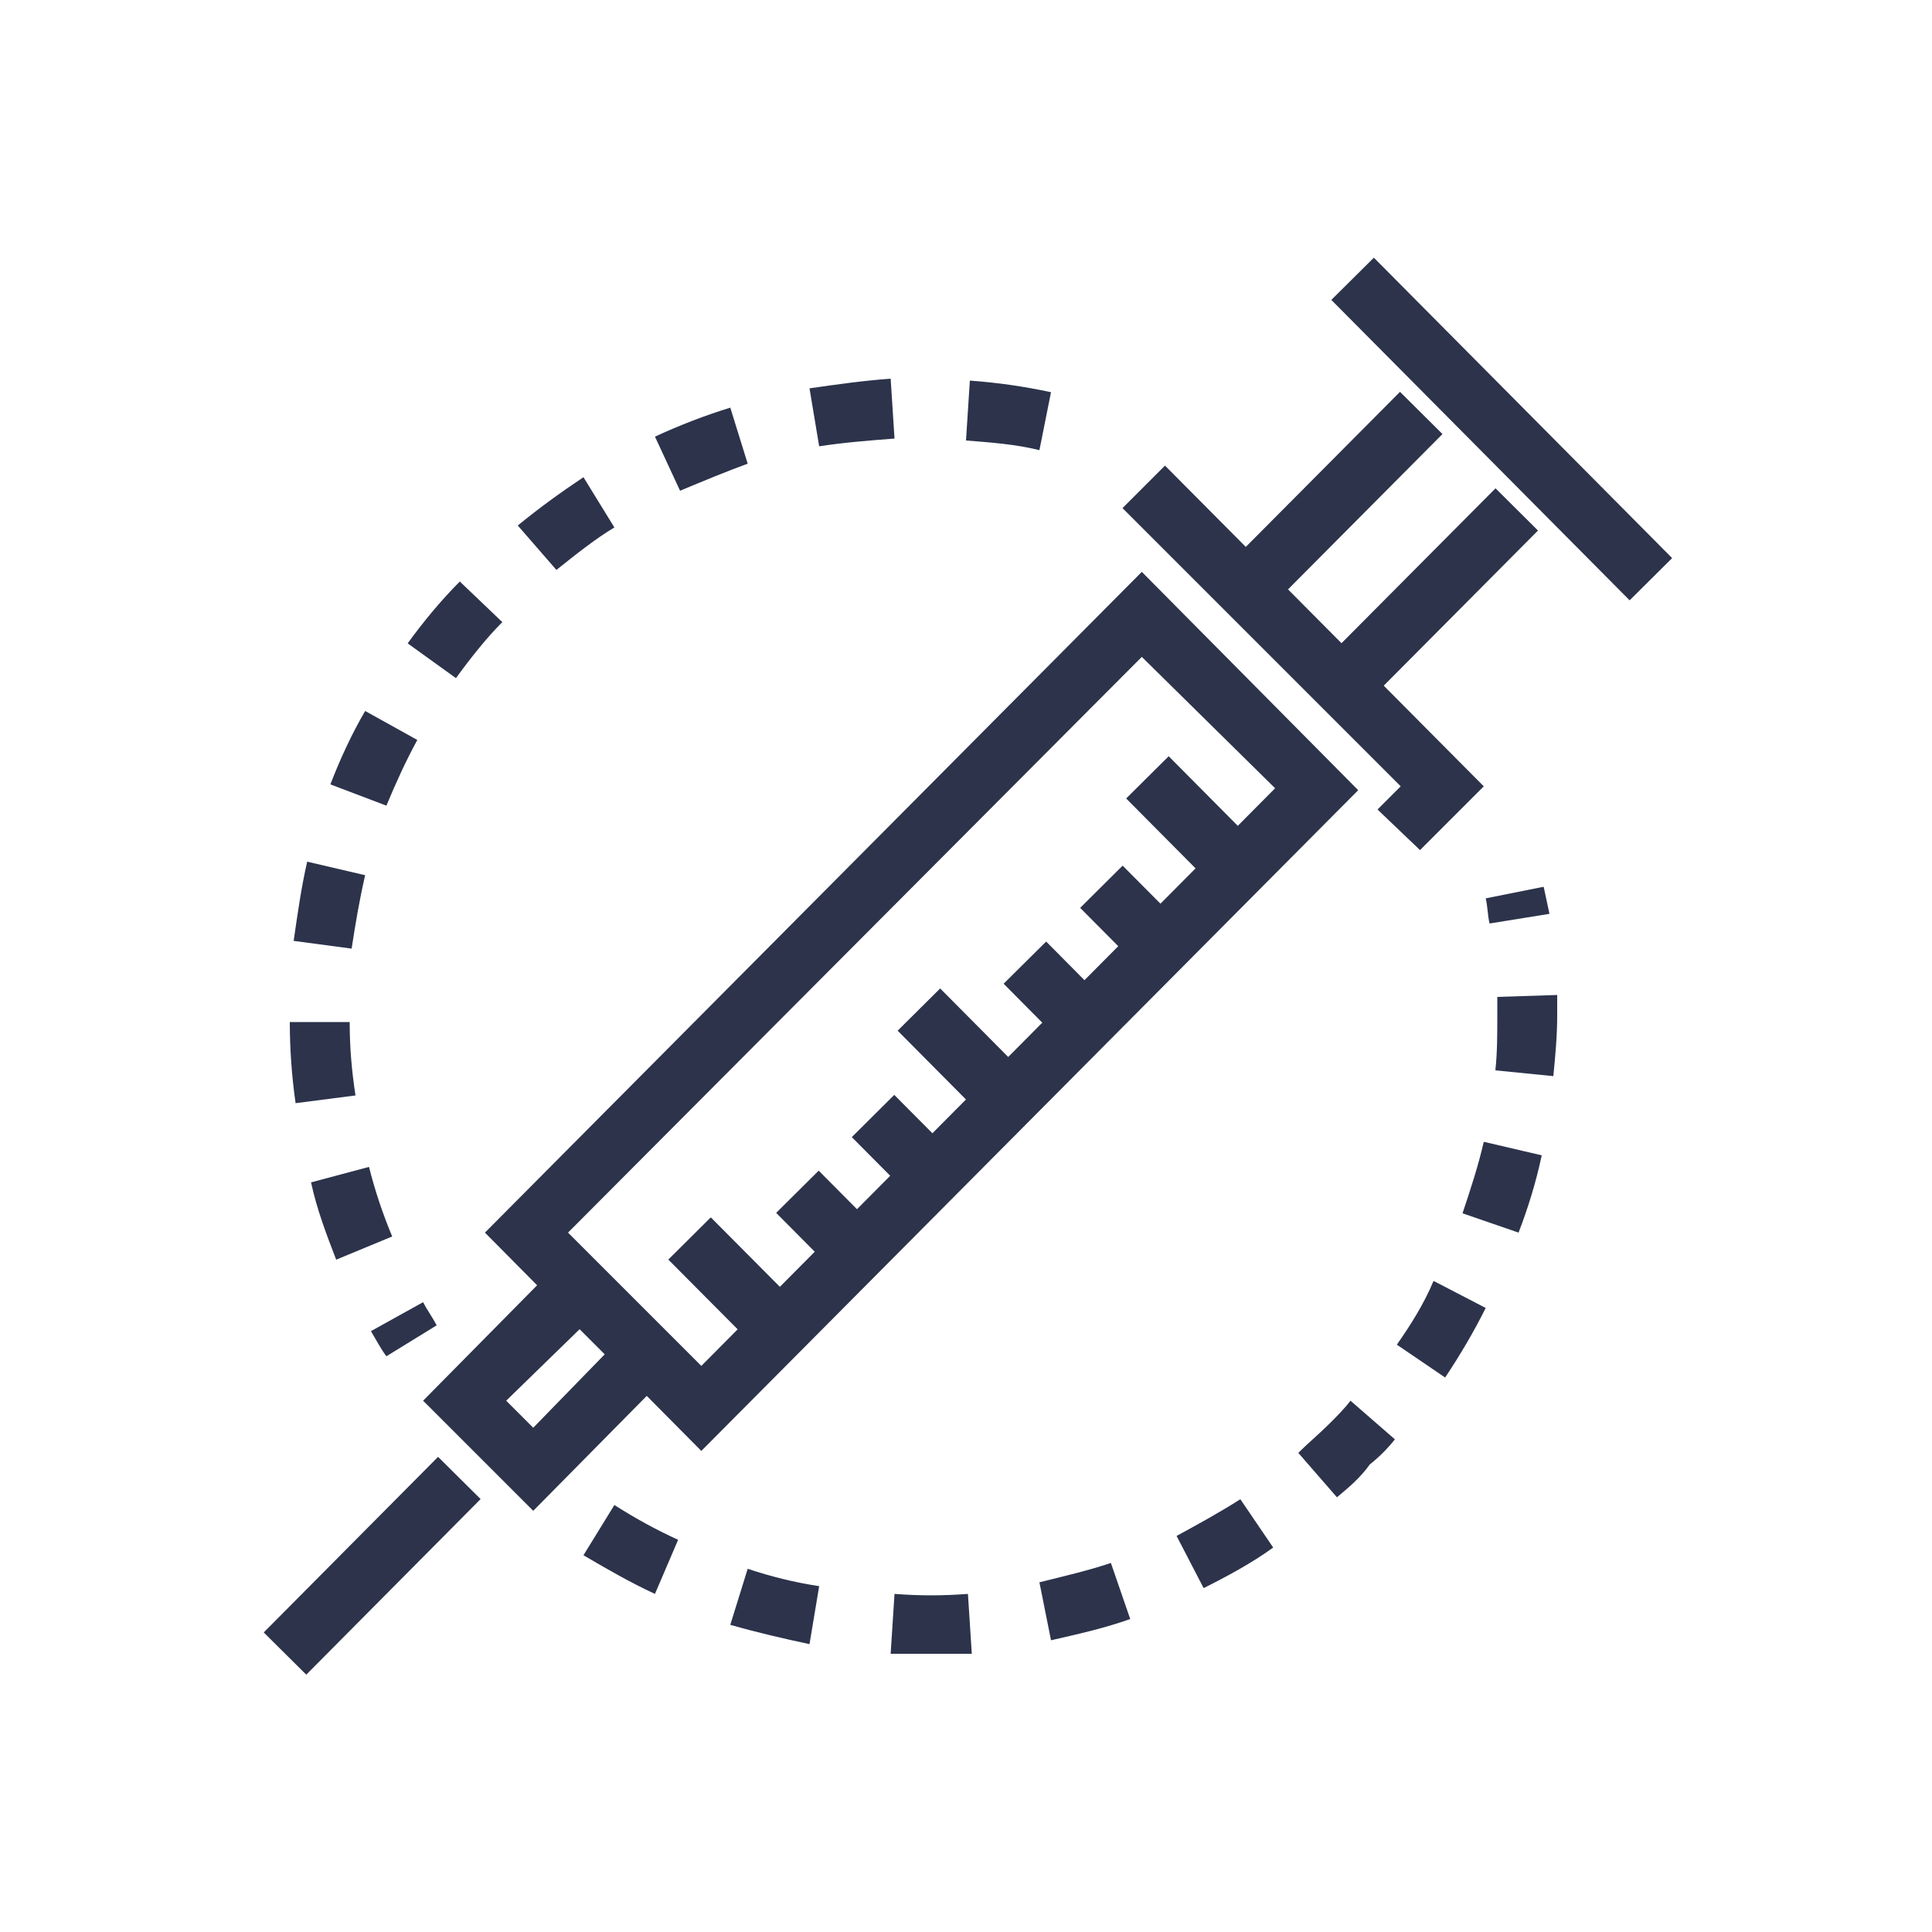 <?xml version="1.0" encoding="utf-8"?>
<!-- Generator: Adobe Illustrator 26.2.1, SVG Export Plug-In . SVG Version: 6.00 Build 0)  -->
<svg version="1.1" id="Layer_1" xmlns="http://www.w3.org/2000/svg" xmlns:xlink="http://www.w3.org/1999/xlink" x="0px" y="0px"
	 viewBox="0 0 100 100" style="enable-background:new 0 0 100 100;" xml:space="preserve">
<style type="text/css">
	.st0{fill:#2C334B;}
</style>
<g>
	<g>
		<g>
			<path class="st0" d="M27.6,78.2l-5.7-5.7l8-8.1l5.7,5.7L27.6,78.2z M26.2,72.5l1.4,1.4l3.7-3.8L30,68.8L26.2,72.5z"/>
		</g>
		<g>
			<path class="st0" d="M36.3,75.1L25.1,63.8l34-34.2l11.2,11.3L36.3,75.1z M29.4,63.8l6.9,6.9l29.7-29.9L59.1,34L29.4,63.8z"/>
		</g>
		<g>
			
				<rect x="66.8" y="29.7" transform="matrix(0.705 -0.709 0.709 0.705 -0.402 61.411)" class="st0" width="13.7" height="3.1"/>
		</g>
		<g>
			
				<rect x="61.9" y="24.7" transform="matrix(0.705 -0.709 0.709 0.705 1.654 56.468)" class="st0" width="13.7" height="3.1"/>
		</g>
		<g>
			<polygon class="st0" points="73.5,44 71.3,41.9 72.5,40.7 58.1,26.3 60.3,24.1 76.8,40.7 			"/>
		</g>
		<g>
			
				<rect x="76.1" y="11.3" transform="matrix(0.71 -0.705 0.705 0.71 6.912 61.151)" class="st0" width="3.1" height="21.9"/>
		</g>
		<g>
			
				<rect x="12.8" y="79.5" transform="matrix(0.705 -0.71 0.71 0.705 -51.818 37.535)" class="st0" width="12.8" height="3.1"/>
		</g>
		<g>
			<g>
				
					<rect x="59.9" y="39.4" transform="matrix(0.71 -0.705 0.705 0.71 -12.016 55.584)" class="st0" width="3.1" height="5.9"/>
			</g>
			<g>
				
					<rect x="56.7" y="45.4" transform="matrix(0.709 -0.705 0.705 0.709 -16.298 54.776)" class="st0" width="3.1" height="3.6"/>
			</g>
			<g>
				<rect x="52.8" y="49.3" transform="matrix(0.71 -0.704 0.704 0.71 -20.247 53.085)" class="st0" width="3.1" height="3.6"/>
			</g>
			<g>
				
					<rect x="48" y="51.4" transform="matrix(0.71 -0.705 0.705 0.71 -23.855 50.694)" class="st0" width="3.1" height="5.9"/>
			</g>
			<g>
				
					<rect x="44.9" y="57.3" transform="matrix(0.709 -0.705 0.705 0.709 -28.142 49.886)" class="st0" width="3.1" height="3.6"/>
			</g>
			<g>
				
					<rect x="41" y="61.2" transform="matrix(0.71 -0.705 0.705 0.71 -32.082 48.231)" class="st0" width="3.1" height="3.6"/>
			</g>
			<g>
				
					<rect x="36.2" y="63.3" transform="matrix(0.709 -0.705 0.705 0.709 -35.7 45.837)" class="st0" width="3.1" height="5.9"/>
			</g>
		</g>
		<g>
			<path class="st0" d="M52.9,47.1"/>
		</g>
		<g>
			<path class="st0" d="M63.9,36"/>
		</g>
	</g>
	<g>
		<path class="st0" d="M20,70.2c-0.3-0.4-0.5-0.8-0.8-1.3l2.7-1.5c0.2,0.4,0.5,0.8,0.7,1.2L20,70.2z M17.4,65.2
			c-0.5-1.3-1-2.6-1.3-4l3-0.8c0.3,1.2,0.7,2.4,1.2,3.6L17.4,65.2z M15.3,57.1c-0.2-1.4-0.3-2.8-0.3-4.2l3.1,0
			c0,1.3,0.1,2.5,0.3,3.8L15.3,57.1z M18.2,49.1l-3-0.4c0.2-1.4,0.4-2.8,0.7-4.1l3,0.7C18.6,46.6,18.4,47.8,18.2,49.1z M20,41.7
			l-2.9-1.1c0.5-1.3,1.1-2.6,1.8-3.8l2.7,1.5C21,39.4,20.5,40.5,20,41.7z M23.6,35.1l-2.5-1.8c0.8-1.1,1.7-2.2,2.7-3.2l2.2,2.1
			C25.2,33,24.4,34,23.6,35.1z M28.8,29.5l-2-2.3c1.1-0.9,2.2-1.7,3.4-2.5l1.6,2.6C30.8,27.9,29.8,28.7,28.8,29.5z M35.2,25.4
			l-1.3-2.8c1.3-0.6,2.6-1.1,3.9-1.5l0.9,2.9C37.6,24.4,36.4,24.9,35.2,25.4z M53.8,23.3c-1.2-0.3-2.5-0.4-3.8-0.5l0.2-3.1
			c1.4,0.1,2.8,0.3,4.2,0.6L53.8,23.3z M42.4,23.1l-0.5-3c1.4-0.2,2.8-0.4,4.2-0.5l0.2,3.1C45,22.8,43.7,22.9,42.4,23.1z"/>
	</g>
	<g>
		<path class="st0" d="M47.8,85.6c-0.6,0-1.2,0-1.7,0l0.2-3.1c1.3,0.1,2.5,0.1,3.8,0l0.2,3.1C49.4,85.6,48.6,85.6,47.8,85.6z
			 M41.9,85.1c-1.4-0.3-2.7-0.6-4.1-1l0.9-2.9c1.2,0.4,2.4,0.7,3.7,0.9L41.9,85.1z M54.4,84.9l-0.6-3c1.2-0.3,2.5-0.6,3.7-1l1,2.9
			C57.1,84.3,55.7,84.6,54.4,84.9z M33.9,82.5c-1.3-0.6-2.5-1.3-3.7-2l1.6-2.6c1.1,0.7,2.2,1.3,3.3,1.8L33.9,82.5z M62.3,82.2
			l-1.4-2.7c1.1-0.6,2.2-1.2,3.3-1.9l1.7,2.5C64.8,80.9,63.5,81.6,62.3,82.2z M69.2,77.5l-2-2.3c0.5-0.5,1.1-1,1.6-1.5
			c0.4-0.4,0.8-0.8,1.1-1.2l2.3,2c-0.4,0.5-0.8,0.9-1.3,1.3C70.4,76.5,69.8,77,69.2,77.5z M74.8,71.3l-2.5-1.7
			c0.7-1,1.4-2.1,1.9-3.3l2.7,1.4C76.3,68.9,75.6,70.1,74.8,71.3z M78.6,63.8l-2.9-1c0.4-1.2,0.8-2.4,1.1-3.7l3,0.7
			C79.5,61.2,79.1,62.5,78.6,63.8z M80.4,55.7l-3-0.3c0.1-0.9,0.1-1.9,0.1-2.8c0-0.3,0-0.7,0-1l3.1-0.1c0,0.4,0,0.7,0,1.1
			C80.6,53.6,80.5,54.7,80.4,55.7z M77.1,47.8c-0.1-0.4-0.1-0.9-0.2-1.3l3-0.6c0.1,0.5,0.2,0.9,0.3,1.4L77.1,47.8z"/>
	</g>
</g>
</svg>

